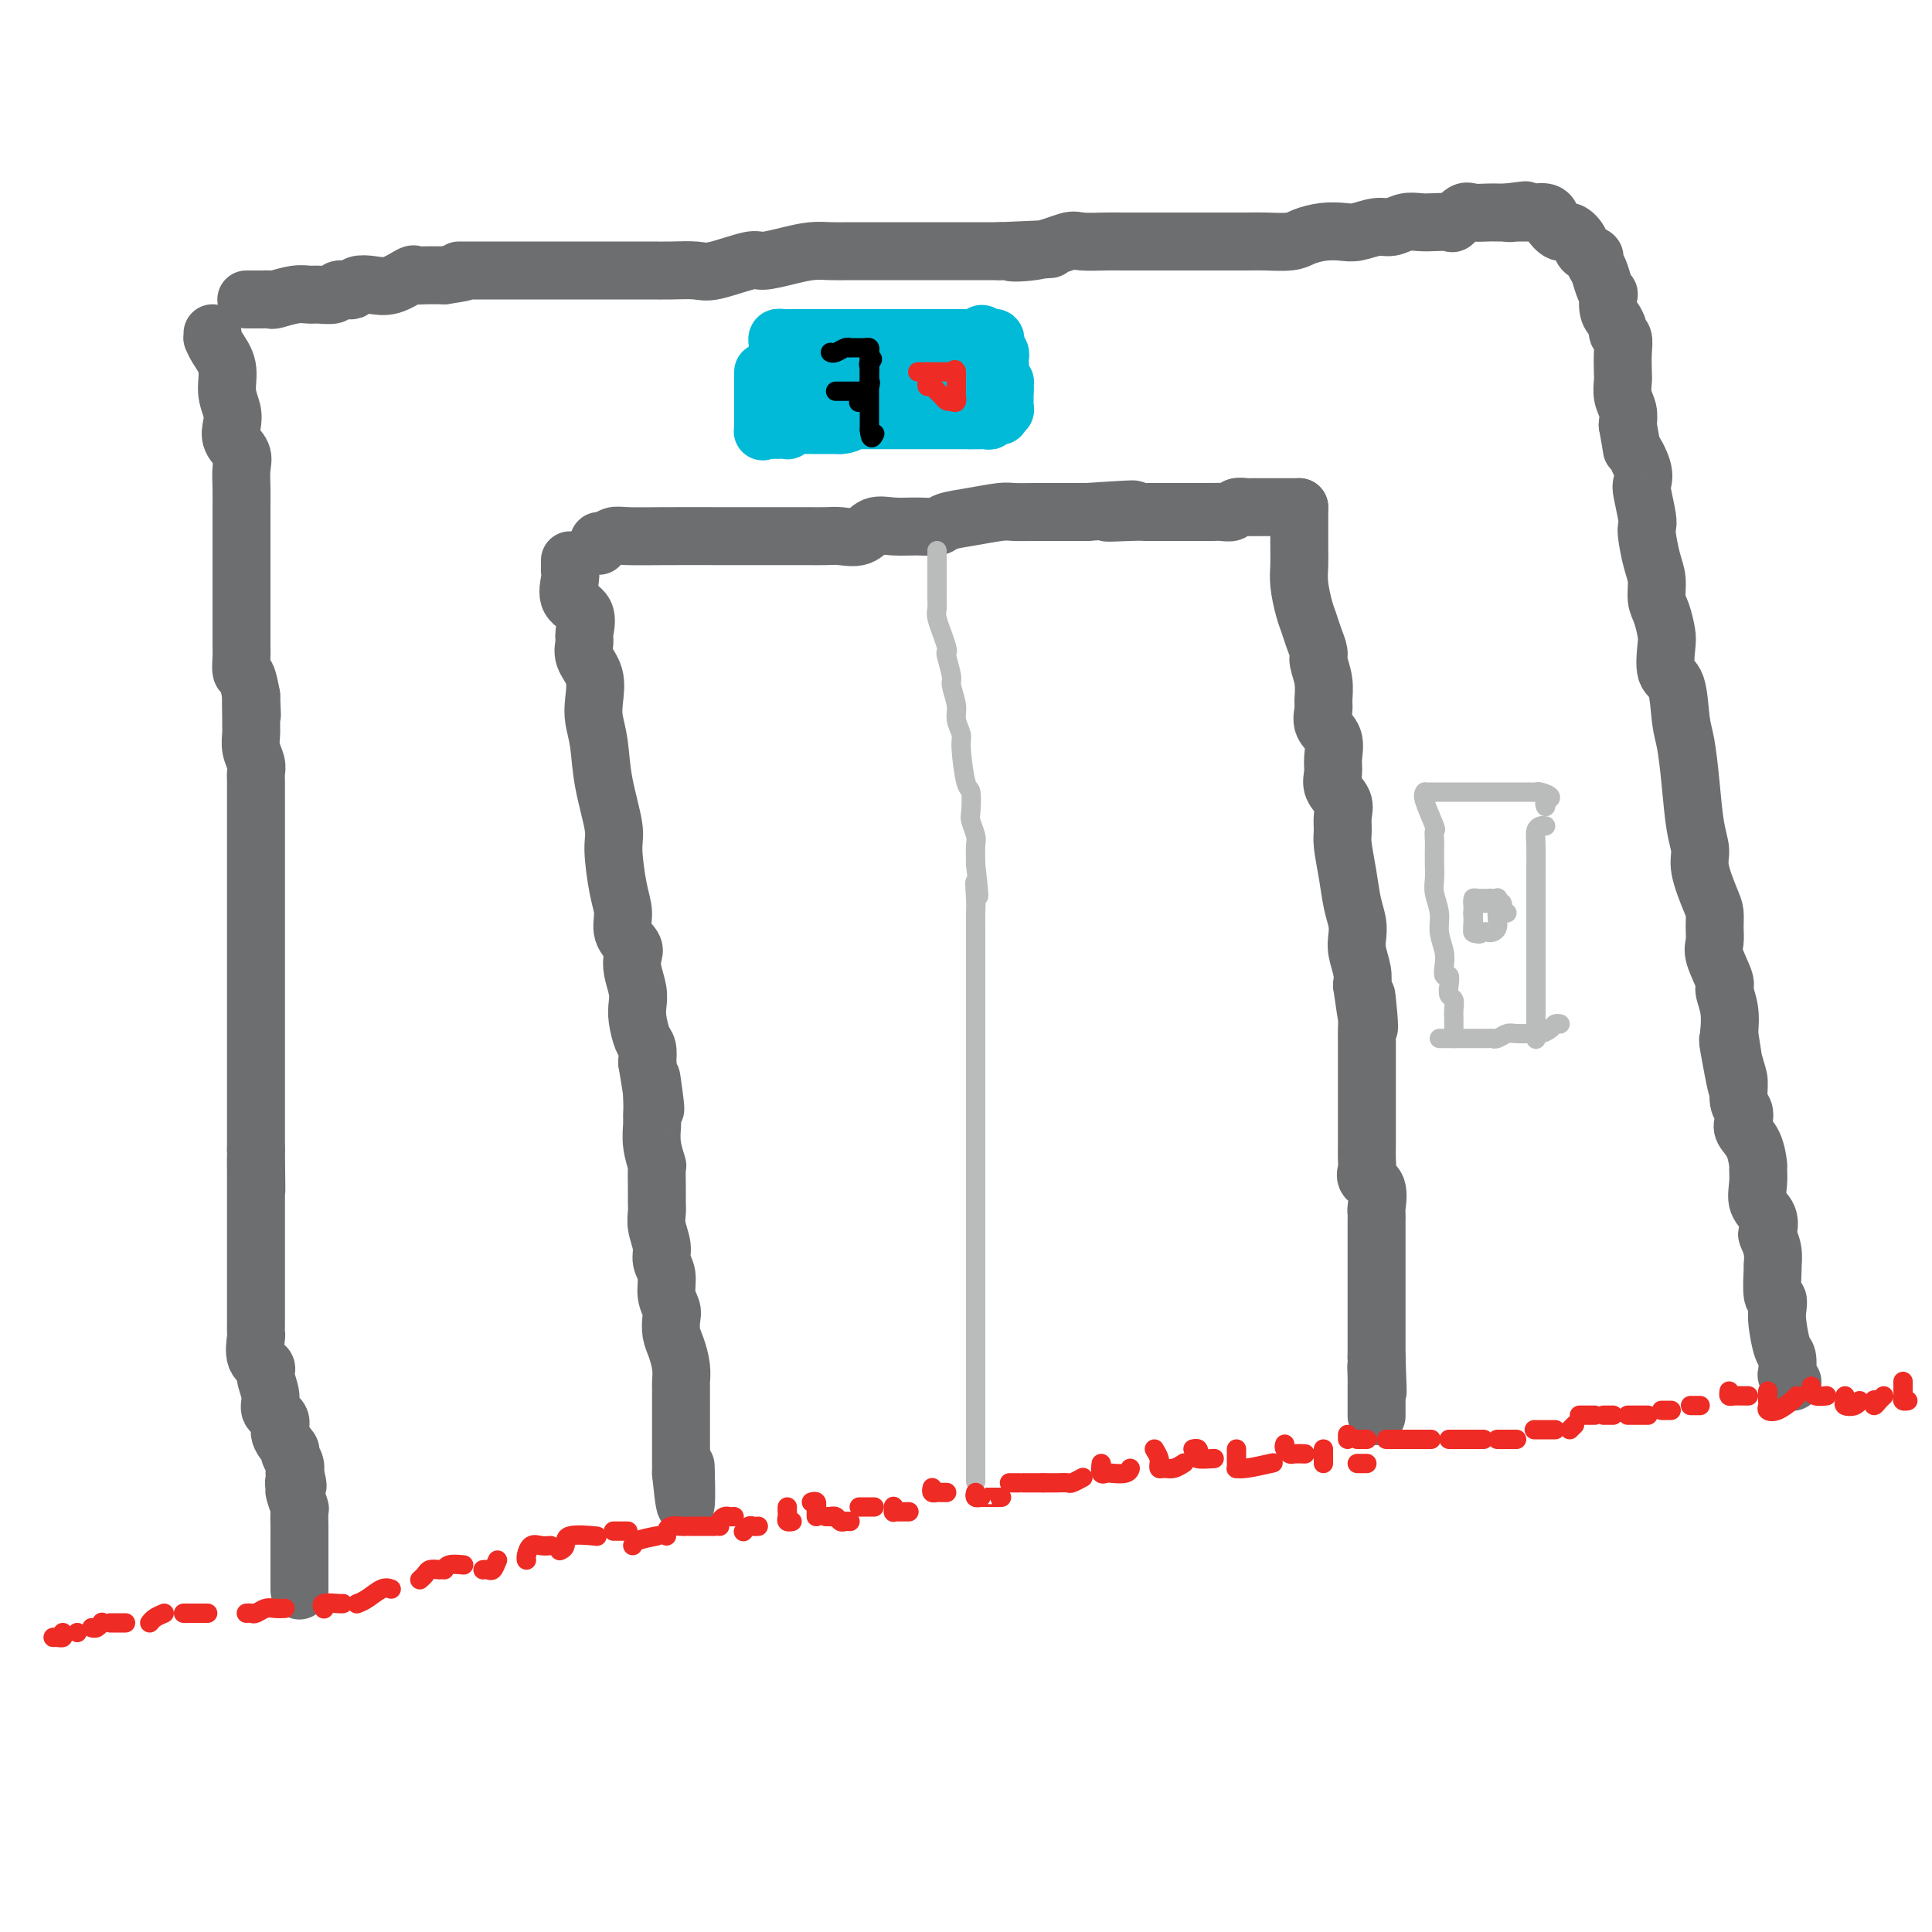 <svg viewBox='0 0 400 400' version='1.1' xmlns='http://www.w3.org/2000/svg' xmlns:xlink='http://www.w3.org/1999/xlink'><g fill='none' stroke='#6D6E70' stroke-width='12' stroke-linecap='round' stroke-linejoin='round'><path d='M118,116c0.007,0.878 0.013,1.756 0,2c-0.013,0.244 -0.046,-0.145 0,0c0.046,0.145 0.171,0.825 0,2c-0.171,1.175 -0.636,2.845 0,4c0.636,1.155 2.374,1.795 3,3c0.626,1.205 0.140,2.976 0,4c-0.140,1.024 0.067,1.301 0,2c-0.067,0.699 -0.407,1.818 0,3c0.407,1.182 1.561,2.426 2,4c0.439,1.574 0.164,3.478 0,5c-0.164,1.522 -0.216,2.661 0,4c0.216,1.339 0.702,2.879 1,5c0.298,2.121 0.410,4.825 1,8c0.590,3.175 1.659,6.821 2,9c0.341,2.179 -0.045,2.891 0,5c0.045,2.109 0.520,5.614 1,8c0.480,2.386 0.965,3.652 1,5c0.035,1.348 -0.379,2.776 0,4c0.379,1.224 1.552,2.242 2,3c0.448,0.758 0.172,1.254 0,2c-0.172,0.746 -0.239,1.740 0,3c0.239,1.260 0.786,2.784 1,4c0.214,1.216 0.096,2.124 0,3c-0.096,0.876 -0.170,1.719 0,3c0.170,1.281 0.584,2.999 1,4c0.416,1.001 0.833,1.286 1,2c0.167,0.714 0.083,1.857 0,3'/><path d='M134,220c2.701,16.873 1.455,7.054 1,4c-0.455,-3.054 -0.118,0.657 0,3c0.118,2.343 0.018,3.318 0,4c-0.018,0.682 0.048,1.071 0,2c-0.048,0.929 -0.209,2.399 0,4c0.209,1.601 0.788,3.335 1,4c0.212,0.665 0.056,0.263 0,1c-0.056,0.737 -0.011,2.613 0,4c0.011,1.387 -0.012,2.286 0,3c0.012,0.714 0.060,1.243 0,2c-0.060,0.757 -0.227,1.742 0,3c0.227,1.258 0.849,2.788 1,4c0.151,1.212 -0.170,2.106 0,3c0.170,0.894 0.829,1.790 1,3c0.171,1.210 -0.148,2.735 0,4c0.148,1.265 0.761,2.270 1,3c0.239,0.730 0.102,1.183 0,2c-0.102,0.817 -0.171,1.996 0,3c0.171,1.004 0.582,1.832 1,3c0.418,1.168 0.844,2.674 1,4c0.156,1.326 0.042,2.471 0,3c-0.042,0.529 -0.011,0.441 0,1c0.011,0.559 0.003,1.764 0,3c-0.003,1.236 -0.001,2.502 0,3c0.001,0.498 0.000,0.227 0,1c-0.000,0.773 -0.000,2.591 0,4c0.000,1.409 0.000,2.409 0,3c-0.000,0.591 -0.000,0.775 0,1c0.000,0.225 0.000,0.493 0,1c-0.000,0.507 -0.000,1.254 0,2'/><path d='M141,305c1.310,13.095 1.083,3.333 1,0c-0.083,-3.333 -0.024,-0.238 0,1c0.024,1.238 0.012,0.619 0,0'/><path d='M124,113c-0.065,-0.453 -0.130,-0.906 0,-1c0.130,-0.094 0.455,0.171 1,0c0.545,-0.171 1.311,-0.778 2,-1c0.689,-0.222 1.301,-0.060 3,0c1.699,0.060 4.484,0.016 8,0c3.516,-0.016 7.764,-0.004 11,0c3.236,0.004 5.460,0.001 8,0c2.540,-0.001 5.397,0.002 7,0c1.603,-0.002 1.951,-0.008 3,0c1.049,0.008 2.800,0.030 4,0c1.200,-0.030 1.850,-0.113 3,0c1.150,0.113 2.802,0.424 4,0c1.198,-0.424 1.943,-1.581 3,-2c1.057,-0.419 2.426,-0.101 4,0c1.574,0.101 3.353,-0.015 5,0c1.647,0.015 3.163,0.162 4,0c0.837,-0.162 0.994,-0.632 2,-1c1.006,-0.368 2.863,-0.635 5,-1c2.137,-0.365 4.556,-0.830 6,-1c1.444,-0.170 1.912,-0.046 3,0c1.088,0.046 2.797,0.012 4,0c1.203,-0.012 1.901,-0.003 3,0c1.099,0.003 2.600,0.001 4,0c1.400,-0.001 2.700,-0.000 4,0'/><path d='M225,106c16.564,-1.083 7.474,-0.290 5,0c-2.474,0.290 1.669,0.078 4,0c2.331,-0.078 2.850,-0.021 3,0c0.150,0.021 -0.069,0.006 1,0c1.069,-0.006 3.427,-0.002 5,0c1.573,0.002 2.362,0.001 3,0c0.638,-0.001 1.125,-0.004 2,0c0.875,0.004 2.136,0.015 3,0c0.864,-0.015 1.330,-0.057 2,0c0.670,0.057 1.546,0.211 2,0c0.454,-0.211 0.488,-0.789 1,-1c0.512,-0.211 1.503,-0.057 2,0c0.497,0.057 0.500,0.015 1,0c0.500,-0.015 1.496,-0.004 2,0c0.504,0.004 0.516,0.001 1,0c0.484,-0.001 1.439,-0.000 2,0c0.561,0.000 0.728,0.000 1,0c0.272,-0.000 0.647,-0.000 1,0c0.353,0.000 0.682,0.000 1,0c0.318,-0.000 0.624,-0.000 1,0c0.376,0.000 0.822,0.000 1,0c0.178,-0.000 0.089,-0.000 0,0'/><path d='M269,105c-0.000,0.178 -0.001,0.356 0,1c0.001,0.644 0.003,1.754 0,3c-0.003,1.246 -0.012,2.626 0,4c0.012,1.374 0.044,2.741 0,4c-0.044,1.259 -0.166,2.410 0,4c0.166,1.590 0.618,3.618 1,5c0.382,1.382 0.695,2.119 1,3c0.305,0.881 0.603,1.906 1,3c0.397,1.094 0.891,2.256 1,3c0.109,0.744 -0.169,1.070 0,2c0.169,0.930 0.785,2.464 1,4c0.215,1.536 0.029,3.076 0,4c-0.029,0.924 0.098,1.234 0,2c-0.098,0.766 -0.421,1.990 0,3c0.421,1.010 1.584,1.807 2,3c0.416,1.193 0.083,2.784 0,4c-0.083,1.216 0.083,2.059 0,3c-0.083,0.941 -0.415,1.982 0,3c0.415,1.018 1.578,2.013 2,3c0.422,0.987 0.102,1.964 0,3c-0.102,1.036 0.015,2.129 0,3c-0.015,0.871 -0.161,1.521 0,3c0.161,1.479 0.631,3.788 1,6c0.369,2.212 0.639,4.329 1,6c0.361,1.671 0.815,2.898 1,4c0.185,1.102 0.101,2.079 0,3c-0.101,0.921 -0.220,1.786 0,3c0.220,1.214 0.777,2.775 1,4c0.223,1.225 0.111,2.112 0,3'/><path d='M282,204c2.238,15.851 1.332,5.978 1,3c-0.332,-2.978 -0.089,0.937 0,3c0.089,2.063 0.024,2.272 0,3c-0.024,0.728 -0.006,1.976 0,3c0.006,1.024 0.002,1.826 0,3c-0.002,1.174 -0.000,2.722 0,4c0.000,1.278 0.000,2.287 0,3c-0.000,0.713 0.000,1.131 0,2c-0.000,0.869 -0.000,2.190 0,3c0.000,0.810 0.001,1.109 0,2c-0.001,0.891 -0.002,2.375 0,3c0.002,0.625 0.008,0.392 0,1c-0.008,0.608 -0.030,2.058 0,3c0.030,0.942 0.113,1.375 0,2c-0.113,0.625 -0.423,1.440 0,2c0.423,0.560 1.577,0.863 2,2c0.423,1.137 0.113,3.106 0,4c-0.113,0.894 -0.030,0.711 0,1c0.030,0.289 0.008,1.049 0,2c-0.008,0.951 -0.002,2.093 0,3c0.002,0.907 0.001,1.579 0,2c-0.001,0.421 -0.000,0.592 0,1c0.000,0.408 0.000,1.054 0,2c-0.000,0.946 -0.000,2.191 0,3c0.000,0.809 0.000,1.181 0,2c-0.000,0.819 -0.000,2.084 0,3c0.000,0.916 0.000,1.483 0,2c-0.000,0.517 -0.000,0.985 0,2c0.000,1.015 0.000,2.576 0,4c-0.000,1.424 -0.000,2.712 0,4'/><path d='M285,281c0.464,12.556 0.124,5.445 0,3c-0.124,-2.445 -0.033,-0.225 0,1c0.033,1.225 0.009,1.454 0,2c-0.009,0.546 -0.002,1.407 0,2c0.002,0.593 0.001,0.916 0,1c-0.001,0.084 -0.000,-0.070 0,0c0.000,0.070 0.000,0.365 0,1c-0.000,0.635 -0.000,1.610 0,2c0.000,0.390 0.000,0.195 0,0'/><path d='M51,62c0.324,0.001 0.647,0.001 1,0c0.353,-0.001 0.734,-0.004 1,0c0.266,0.004 0.417,0.015 1,0c0.583,-0.015 1.597,-0.057 2,0c0.403,0.057 0.196,0.212 1,0c0.804,-0.212 2.620,-0.793 4,-1c1.380,-0.207 2.324,-0.042 3,0c0.676,0.042 1.085,-0.040 2,0c0.915,0.040 2.338,0.203 3,0c0.662,-0.203 0.564,-0.773 1,-1c0.436,-0.227 1.406,-0.111 2,0c0.594,0.111 0.811,0.218 1,0c0.189,-0.218 0.351,-0.762 1,-1c0.649,-0.238 1.786,-0.169 3,0c1.214,0.169 2.505,0.437 4,0c1.495,-0.437 3.195,-1.581 4,-2c0.805,-0.419 0.717,-0.113 1,0c0.283,0.113 0.938,0.032 2,0c1.062,-0.032 2.531,-0.016 4,0'/><path d='M92,57c6.971,-1.000 3.897,-1.000 3,-1c-0.897,0.000 0.382,0.000 1,0c0.618,-0.000 0.576,-0.000 1,0c0.424,0.000 1.313,0.000 2,0c0.687,-0.000 1.170,-0.000 2,0c0.830,0.000 2.006,0.000 3,0c0.994,-0.000 1.807,-0.000 3,0c1.193,0.000 2.765,0.000 4,0c1.235,-0.000 2.131,-0.000 3,0c0.869,0.000 1.710,0.000 3,0c1.290,-0.000 3.030,-0.000 4,0c0.970,0.000 1.171,0.000 2,0c0.829,-0.000 2.288,-0.001 4,0c1.712,0.001 3.679,0.002 5,0c1.321,-0.002 1.996,-0.008 3,0c1.004,0.008 2.335,0.031 4,0c1.665,-0.031 3.662,-0.116 5,0c1.338,0.116 2.017,0.434 4,0c1.983,-0.434 5.272,-1.619 7,-2c1.728,-0.381 1.896,0.041 3,0c1.104,-0.041 3.144,-0.547 5,-1c1.856,-0.453 3.527,-0.853 5,-1c1.473,-0.147 2.748,-0.039 4,0c1.252,0.039 2.482,0.011 4,0c1.518,-0.011 3.324,-0.003 5,0c1.676,0.003 3.223,0.001 5,0c1.777,-0.001 3.786,-0.000 6,0c2.214,0.000 4.635,0.000 6,0c1.365,-0.000 1.676,-0.000 3,0c1.324,0.000 3.662,0.000 6,0'/><path d='M207,52c18.620,-0.806 7.671,-0.321 4,0c-3.671,0.321 -0.063,0.478 3,0c3.063,-0.478 5.580,-1.592 7,-2c1.420,-0.408 1.741,-0.109 3,0c1.259,0.109 3.455,0.029 5,0c1.545,-0.029 2.439,-0.008 3,0c0.561,0.008 0.791,0.002 2,0c1.209,-0.002 3.399,-0.001 5,0c1.601,0.001 2.614,0.001 4,0c1.386,-0.001 3.146,-0.003 6,0c2.854,0.003 6.801,0.011 9,0c2.199,-0.011 2.651,-0.042 4,0c1.349,0.042 3.595,0.156 5,0c1.405,-0.156 1.969,-0.582 3,-1c1.031,-0.418 2.530,-0.829 4,-1c1.470,-0.171 2.910,-0.102 4,0c1.090,0.102 1.828,0.238 3,0c1.172,-0.238 2.778,-0.848 4,-1c1.222,-0.152 2.061,0.155 3,0c0.939,-0.155 1.977,-0.772 3,-1c1.023,-0.228 2.032,-0.069 3,0c0.968,0.069 1.897,0.047 3,0c1.103,-0.047 2.382,-0.118 3,0c0.618,0.118 0.575,0.424 1,0c0.425,-0.424 1.318,-1.578 2,-2c0.682,-0.422 1.152,-0.113 2,0c0.848,0.113 2.073,0.030 3,0c0.927,-0.030 1.557,-0.008 2,0c0.443,0.008 0.698,0.002 1,0c0.302,-0.002 0.651,-0.001 1,0'/><path d='M312,44c7.121,-0.928 2.424,-0.249 1,0c-1.424,0.249 0.426,0.067 1,0c0.574,-0.067 -0.127,-0.019 0,0c0.127,0.019 1.082,0.008 2,0c0.918,-0.008 1.800,-0.015 2,0c0.200,0.015 -0.280,0.050 0,0c0.280,-0.050 1.320,-0.187 2,0c0.680,0.187 0.998,0.697 1,1c0.002,0.303 -0.313,0.400 0,1c0.313,0.600 1.255,1.705 2,2c0.745,0.295 1.295,-0.220 2,0c0.705,0.220 1.565,1.174 2,2c0.435,0.826 0.445,1.523 1,2c0.555,0.477 1.655,0.735 2,1c0.345,0.265 -0.065,0.538 0,1c0.065,0.462 0.605,1.114 1,2c0.395,0.886 0.644,2.005 1,3c0.356,0.995 0.817,1.867 1,2c0.183,0.133 0.086,-0.473 0,0c-0.086,0.473 -0.163,2.023 0,3c0.163,0.977 0.566,1.380 1,2c0.434,0.620 0.901,1.458 1,2c0.099,0.542 -0.169,0.788 0,1c0.169,0.212 0.776,0.392 1,1c0.224,0.608 0.064,1.646 0,3c-0.064,1.354 -0.031,3.023 0,4c0.031,0.977 0.060,1.262 0,2c-0.060,0.738 -0.208,1.929 0,3c0.208,1.071 0.774,2.020 1,3c0.226,0.980 0.113,1.990 0,3'/><path d='M337,88c1.189,6.350 0.662,4.724 1,5c0.338,0.276 1.541,2.455 2,4c0.459,1.545 0.175,2.456 0,3c-0.175,0.544 -0.240,0.722 0,2c0.240,1.278 0.786,3.657 1,5c0.214,1.343 0.095,1.651 0,2c-0.095,0.349 -0.166,0.738 0,2c0.166,1.262 0.570,3.395 1,5c0.430,1.605 0.886,2.682 1,4c0.114,1.318 -0.115,2.878 0,4c0.115,1.122 0.573,1.804 1,3c0.427,1.196 0.821,2.904 1,4c0.179,1.096 0.142,1.581 0,3c-0.142,1.419 -0.389,3.772 0,5c0.389,1.228 1.413,1.332 2,3c0.587,1.668 0.736,4.901 1,7c0.264,2.099 0.643,3.066 1,5c0.357,1.934 0.691,4.836 1,8c0.309,3.164 0.594,6.590 1,9c0.406,2.410 0.932,3.803 1,5c0.068,1.197 -0.321,2.197 0,4c0.321,1.803 1.352,4.409 2,6c0.648,1.591 0.914,2.167 1,3c0.086,0.833 -0.006,1.923 0,3c0.006,1.077 0.110,2.142 0,3c-0.110,0.858 -0.436,1.509 0,3c0.436,1.491 1.632,3.822 2,5c0.368,1.178 -0.093,1.202 0,2c0.093,0.798 0.741,2.371 1,4c0.259,1.629 0.130,3.315 0,5'/><path d='M358,214c3.205,20.039 0.719,7.137 0,3c-0.719,-4.137 0.330,0.491 1,3c0.670,2.509 0.962,2.898 1,4c0.038,1.102 -0.180,2.915 0,4c0.180,1.085 0.756,1.440 1,2c0.244,0.560 0.156,1.325 0,2c-0.156,0.675 -0.381,1.261 0,2c0.381,0.739 1.368,1.633 2,3c0.632,1.367 0.909,3.208 1,4c0.091,0.792 -0.003,0.535 0,1c0.003,0.465 0.105,1.653 0,3c-0.105,1.347 -0.417,2.852 0,4c0.417,1.148 1.562,1.937 2,3c0.438,1.063 0.170,2.399 0,3c-0.170,0.601 -0.243,0.466 0,1c0.243,0.534 0.801,1.735 1,3c0.199,1.265 0.039,2.593 0,3c-0.039,0.407 0.041,-0.109 0,1c-0.041,1.109 -0.204,3.842 0,5c0.204,1.158 0.776,0.742 1,1c0.224,0.258 0.099,1.190 0,2c-0.099,0.810 -0.171,1.498 0,3c0.171,1.502 0.585,3.818 1,5c0.415,1.182 0.829,1.231 1,2c0.171,0.769 0.097,2.258 0,3c-0.097,0.742 -0.219,0.738 0,1c0.219,0.262 0.777,0.789 1,1c0.223,0.211 0.112,0.105 0,0'/><path d='M44,69c0.014,0.460 0.027,0.919 0,1c-0.027,0.081 -0.095,-0.218 0,0c0.095,0.218 0.352,0.953 1,2c0.648,1.047 1.688,2.405 2,4c0.312,1.595 -0.105,3.428 0,5c0.105,1.572 0.732,2.885 1,4c0.268,1.115 0.177,2.034 0,3c-0.177,0.966 -0.440,1.980 0,3c0.440,1.020 1.582,2.047 2,3c0.418,0.953 0.112,1.834 0,3c-0.112,1.166 -0.030,2.619 0,4c0.030,1.381 0.008,2.690 0,4c-0.008,1.310 -0.002,2.621 0,4c0.002,1.379 0.001,2.826 0,4c-0.001,1.174 -0.000,2.074 0,3c0.000,0.926 0.000,1.878 0,3c-0.000,1.122 0.000,2.413 0,4c-0.000,1.587 -0.000,3.472 0,4c0.000,0.528 0.000,-0.299 0,0c-0.000,0.299 -0.001,1.723 0,3c0.001,1.277 0.003,2.406 0,3c-0.003,0.594 -0.012,0.654 0,1c0.012,0.346 0.044,0.979 0,2c-0.044,1.021 -0.166,2.429 0,3c0.166,0.571 0.619,0.306 1,1c0.381,0.694 0.691,2.347 1,4'/><path d='M52,144c0.309,7.750 0.082,2.124 0,1c-0.082,-1.124 -0.018,2.255 0,4c0.018,1.745 -0.009,1.858 0,2c0.009,0.142 0.055,0.314 0,1c-0.055,0.686 -0.211,1.885 0,3c0.211,1.115 0.789,2.147 1,3c0.211,0.853 0.057,1.526 0,2c-0.057,0.474 -0.015,0.748 0,2c0.015,1.252 0.004,3.480 0,5c-0.004,1.520 -0.001,2.330 0,3c0.001,0.670 0.000,1.198 0,2c-0.000,0.802 -0.000,1.878 0,3c0.000,1.122 0.000,2.289 0,3c-0.000,0.711 -0.000,0.966 0,2c0.000,1.034 0.000,2.845 0,4c-0.000,1.155 -0.000,1.652 0,3c0.000,1.348 0.000,3.545 0,5c-0.000,1.455 -0.000,2.167 0,3c0.000,0.833 0.000,1.788 0,3c-0.000,1.212 -0.000,2.683 0,4c0.000,1.317 0.000,2.481 0,4c-0.000,1.519 -0.000,3.393 0,5c0.000,1.607 0.000,2.946 0,4c-0.000,1.054 -0.000,1.823 0,3c0.000,1.177 0.000,2.764 0,4c-0.000,1.236 -0.000,2.123 0,3c0.000,0.877 0.000,1.746 0,3c-0.000,1.254 -0.000,2.893 0,4c0.000,1.107 0.000,1.683 0,2c-0.000,0.317 -0.000,0.376 0,1c0.000,0.624 0.000,1.812 0,3'/><path d='M53,238c0.155,15.131 0.041,5.960 0,3c-0.041,-2.960 -0.011,0.291 0,2c0.011,1.709 0.003,1.875 0,2c-0.003,0.125 -0.001,0.208 0,1c0.001,0.792 0.000,2.294 0,3c-0.000,0.706 -0.000,0.617 0,1c0.000,0.383 0.000,1.238 0,2c-0.000,0.762 -0.000,1.429 0,2c0.000,0.571 0.000,1.044 0,2c-0.000,0.956 -0.000,2.394 0,3c0.000,0.606 0.000,0.380 0,1c-0.000,0.620 -0.000,2.088 0,3c0.000,0.912 0.000,1.269 0,2c-0.000,0.731 -0.000,1.835 0,3c0.000,1.165 0.001,2.389 0,3c-0.001,0.611 -0.002,0.608 0,1c0.002,0.392 0.008,1.180 0,2c-0.008,0.820 -0.032,1.674 0,2c0.032,0.326 0.118,0.124 0,1c-0.118,0.876 -0.440,2.829 0,4c0.440,1.171 1.643,1.559 2,2c0.357,0.441 -0.131,0.936 0,2c0.131,1.064 0.880,2.699 1,4c0.120,1.301 -0.389,2.270 0,3c0.389,0.730 1.677,1.221 2,2c0.323,0.779 -0.320,1.847 0,3c0.320,1.153 1.601,2.392 2,3c0.399,0.608 -0.085,0.587 0,1c0.085,0.413 0.739,1.261 1,2c0.261,0.739 0.131,1.370 0,2'/><path d='M61,305c1.233,4.109 0.316,2.380 0,2c-0.316,-0.380 -0.032,0.589 0,1c0.032,0.411 -0.188,0.265 0,1c0.188,0.735 0.782,2.350 1,3c0.218,0.650 0.058,0.334 0,1c-0.058,0.666 -0.016,2.315 0,3c0.016,0.685 0.004,0.408 0,1c-0.004,0.592 -0.001,2.054 0,3c0.001,0.946 0.000,1.375 0,2c-0.000,0.625 -0.000,1.446 0,2c0.000,0.554 0.000,0.842 0,1c-0.000,0.158 -0.000,0.187 0,1c0.000,0.813 0.000,2.411 0,3c-0.000,0.589 -0.000,0.168 0,0c0.000,-0.168 0.000,-0.084 0,0'/></g>
<g fill='none' stroke='#00BAD8' stroke-width='12' stroke-linecap='round' stroke-linejoin='round'><path d='M158,77c0.000,0.297 0.000,0.595 0,1c0.000,0.405 0.000,0.918 0,1c0.000,0.082 0.000,-0.268 0,0c0.000,0.268 0.000,1.153 0,2c0.000,0.847 0.000,1.655 0,2c0.000,0.345 0.000,0.226 0,1c0.000,0.774 0.000,2.439 0,3c0.000,0.561 0.000,0.017 0,0c0.000,-0.017 0.000,0.491 0,1'/><path d='M158,88c-0.046,1.928 -0.162,1.248 0,1c0.162,-0.248 0.603,-0.066 1,0c0.397,0.066 0.750,0.014 1,0c0.250,-0.014 0.396,0.010 1,0c0.604,-0.010 1.667,-0.055 2,0c0.333,0.055 -0.065,0.211 0,0c0.065,-0.211 0.591,-0.789 1,-1c0.409,-0.211 0.699,-0.057 1,0c0.301,0.057 0.613,0.015 1,0c0.387,-0.015 0.850,-0.004 1,0c0.150,0.004 -0.013,0.001 0,0c0.013,-0.001 0.203,-0.000 1,0c0.797,0.000 2.203,0.000 3,0c0.797,-0.000 0.987,-0.000 1,0c0.013,0.000 -0.150,0.000 0,0c0.150,-0.000 0.614,-0.000 1,0c0.386,0.000 0.693,0.000 1,0'/><path d='M174,88c2.660,-0.226 1.311,-0.793 1,-1c-0.311,-0.207 0.416,-0.056 1,0c0.584,0.056 1.024,0.015 2,0c0.976,-0.015 2.486,-0.004 3,0c0.514,0.004 0.031,0.001 0,0c-0.031,-0.001 0.390,-0.000 1,0c0.610,0.000 1.410,0.000 2,0c0.590,-0.000 0.970,-0.000 1,0c0.030,0.000 -0.290,0.000 0,0c0.290,-0.000 1.191,-0.000 2,0c0.809,0.000 1.526,0.000 2,0c0.474,-0.000 0.705,-0.000 1,0c0.295,0.000 0.653,0.000 1,0c0.347,-0.000 0.685,-0.000 1,0c0.315,0.000 0.609,0.000 1,0c0.391,-0.000 0.878,-0.000 1,0c0.122,0.000 -0.122,0.000 0,0c0.122,-0.000 0.610,-0.000 1,0c0.390,0.000 0.682,0.000 1,0c0.318,-0.000 0.663,-0.000 1,0c0.337,0.000 0.668,0.000 1,0c0.332,-0.000 0.666,-0.000 1,0c0.334,0.000 0.667,0.000 1,0c0.333,-0.000 0.667,-0.000 1,0'/><path d='M201,87c4.340,-0.154 1.689,-0.040 1,0c-0.689,0.040 0.585,0.007 1,0c0.415,-0.007 -0.030,0.012 0,0c0.030,-0.012 0.533,-0.056 1,0c0.467,0.056 0.896,0.212 1,0c0.104,-0.212 -0.117,-0.793 0,-1c0.117,-0.207 0.571,-0.041 1,0c0.429,0.041 0.833,-0.044 1,0c0.167,0.044 0.097,0.218 0,0c-0.097,-0.218 -0.222,-0.828 0,-1c0.222,-0.172 0.792,0.095 1,0c0.208,-0.095 0.056,-0.550 0,-1c-0.056,-0.450 -0.015,-0.894 0,-1c0.015,-0.106 0.004,0.125 0,0c-0.004,-0.125 -0.001,-0.607 0,-1c0.001,-0.393 0.001,-0.696 0,-1'/><path d='M208,81c0.138,-1.256 -0.015,-1.894 0,-2c0.015,-0.106 0.200,0.322 0,0c-0.200,-0.322 -0.786,-1.392 -1,-2c-0.214,-0.608 -0.056,-0.754 0,-1c0.056,-0.246 0.011,-0.591 0,-1c-0.011,-0.409 0.011,-0.883 0,-1c-0.011,-0.117 -0.055,0.123 0,0c0.055,-0.123 0.208,-0.607 0,-1c-0.208,-0.393 -0.777,-0.694 -1,-1c-0.223,-0.306 -0.101,-0.618 0,-1c0.101,-0.382 0.181,-0.834 0,-1c-0.181,-0.166 -0.623,-0.048 -1,0c-0.377,0.048 -0.688,0.024 -1,0'/><path d='M204,70c-0.874,-1.702 -1.060,-0.456 -1,0c0.060,0.456 0.366,0.122 0,0c-0.366,-0.122 -1.404,-0.033 -2,0c-0.596,0.033 -0.750,0.009 -1,0c-0.250,-0.009 -0.596,-0.002 -1,0c-0.404,0.002 -0.867,0.001 -1,0c-0.133,-0.001 0.063,-0.000 0,0c-0.063,0.000 -0.384,0.000 -1,0c-0.616,-0.000 -1.528,-0.000 -2,0c-0.472,0.000 -0.503,0.000 -1,0c-0.497,-0.000 -1.460,-0.000 -2,0c-0.540,0.000 -0.659,0.000 -1,0c-0.341,-0.000 -0.905,-0.000 -1,0c-0.095,0.000 0.278,0.000 0,0c-0.278,-0.000 -1.206,-0.000 -2,0c-0.794,0.000 -1.455,0.000 -2,0c-0.545,-0.000 -0.973,-0.000 -1,0c-0.027,0.000 0.348,0.000 0,0c-0.348,-0.000 -1.420,-0.000 -2,0c-0.580,0.000 -0.670,0.000 -1,0c-0.330,-0.000 -0.900,-0.000 -1,0c-0.100,0.000 0.272,0.000 0,0c-0.272,-0.000 -1.186,-0.000 -2,0c-0.814,0.000 -1.527,0.000 -2,0c-0.473,-0.000 -0.707,-0.000 -1,0c-0.293,0.000 -0.647,0.000 -1,0'/><path d='M175,70c-4.888,-0.000 -2.609,-0.000 -2,0c0.609,0.000 -0.452,0.000 -1,0c-0.548,-0.000 -0.584,-0.000 -1,0c-0.416,0.000 -1.212,0.000 -2,0c-0.788,-0.000 -1.570,-0.000 -2,0c-0.430,0.000 -0.510,0.000 -1,0c-0.490,-0.000 -1.389,-0.001 -2,0c-0.611,0.001 -0.934,0.003 -1,0c-0.066,-0.003 0.126,-0.012 0,0c-0.126,0.012 -0.570,0.044 -1,0c-0.430,-0.044 -0.847,-0.166 -1,0c-0.153,0.166 -0.041,0.618 0,1c0.041,0.382 0.010,0.694 0,1c-0.010,0.306 0.001,0.607 0,1c-0.001,0.393 -0.014,0.878 0,1c0.014,0.122 0.056,-0.117 0,0c-0.056,0.117 -0.208,0.592 0,1c0.208,0.408 0.777,0.748 1,1c0.223,0.252 0.098,0.414 0,1c-0.098,0.586 -0.171,1.596 0,2c0.171,0.404 0.585,0.202 1,0'/><path d='M163,79c-0.031,1.392 -0.109,0.373 0,0c0.109,-0.373 0.405,-0.100 1,0c0.595,0.100 1.489,0.027 2,0c0.511,-0.027 0.637,-0.007 1,0c0.363,0.007 0.962,0.002 2,0c1.038,-0.002 2.516,0.001 3,0c0.484,-0.001 -0.025,-0.004 0,0c0.025,0.004 0.583,0.015 1,0c0.417,-0.015 0.693,-0.057 1,0c0.307,0.057 0.645,0.211 1,0c0.355,-0.211 0.726,-0.789 1,-1c0.274,-0.211 0.450,-0.057 1,0c0.550,0.057 1.474,0.015 2,0c0.526,-0.015 0.656,-0.004 1,0c0.344,0.004 0.904,0.001 1,0c0.096,-0.001 -0.273,-0.000 0,0c0.273,0.000 1.186,0.000 2,0c0.814,-0.000 1.527,-0.000 2,0c0.473,0.000 0.704,0.000 1,0c0.296,-0.000 0.657,-0.000 1,0c0.343,0.000 0.669,0.000 1,0c0.331,-0.000 0.666,-0.000 1,0c0.334,0.000 0.667,0.000 1,0'/><path d='M190,78c4.582,-0.155 2.537,-0.041 2,0c-0.537,0.041 0.433,0.011 1,0c0.567,-0.011 0.730,-0.003 1,0c0.270,0.003 0.646,0.001 1,0c0.354,-0.001 0.687,-0.000 1,0c0.313,0.000 0.606,0.000 1,0c0.394,-0.000 0.889,-0.000 1,0c0.111,0.000 -0.162,0.000 0,0c0.162,-0.000 0.761,-0.000 1,0c0.239,0.000 0.120,0.000 0,0'/></g>
<g fill='none' stroke='#000000' stroke-width='4' stroke-linecap='round' stroke-linejoin='round'><path d='M172,73c-0.061,-0.030 -0.122,-0.061 0,0c0.122,0.061 0.428,0.212 1,0c0.572,-0.212 1.410,-0.789 2,-1c0.590,-0.211 0.931,-0.056 1,0c0.069,0.056 -0.136,0.014 0,0c0.136,-0.014 0.611,-0.001 1,0c0.389,0.001 0.693,-0.011 1,0c0.307,0.011 0.618,0.044 1,0c0.382,-0.044 0.833,-0.166 1,0c0.167,0.166 0.048,0.619 0,1c-0.048,0.381 -0.024,0.691 0,1'/><path d='M180,74c1.237,0.328 0.331,0.648 0,1c-0.331,0.352 -0.087,0.736 0,1c0.087,0.264 0.016,0.408 0,1c-0.016,0.592 0.024,1.633 0,2c-0.024,0.367 -0.111,0.060 0,0c0.111,-0.060 0.422,0.128 0,1c-0.422,0.872 -1.575,2.427 -2,3c-0.425,0.573 -0.121,0.164 0,0c0.121,-0.164 0.061,-0.082 0,0'/><path d='M173,81c1.214,0.000 2.429,0.000 3,0c0.571,0.000 0.500,0.000 1,0c0.500,0.000 1.571,0.000 2,0c0.429,0.000 0.214,0.000 0,0'/><path d='M180,74c0.000,-0.089 0.000,-0.179 0,0c0.000,0.179 0.000,0.626 0,1c0.000,0.374 0.000,0.674 0,1c0.000,0.326 0.000,0.679 0,1c0.000,0.321 0.000,0.611 0,1c0.000,0.389 0.000,0.877 0,1c0.000,0.123 0.000,-0.121 0,0c0.000,0.121 0.000,0.605 0,1c0.000,0.395 0.000,0.701 0,1c-0.000,0.299 0.000,0.591 0,1c0.000,0.409 0.000,0.937 0,1c0.000,0.063 0.000,-0.338 0,0c0.000,0.338 0.000,1.414 0,2c0.000,0.586 0.000,0.682 0,1c0.000,0.318 0.000,0.858 0,1c0.000,0.142 0.000,-0.116 0,0c0.000,0.116 0.000,0.604 0,1c0.000,0.396 0.000,0.698 0,1'/><path d='M180,89c0.222,2.556 0.778,1.444 1,1c0.222,-0.444 0.111,-0.222 0,0'/></g>
<g fill='none' stroke='#EE2B24' stroke-width='4' stroke-linecap='round' stroke-linejoin='round'><path d='M192,79c-0.081,0.455 -0.162,0.909 0,1c0.162,0.091 0.568,-0.182 1,0c0.432,0.182 0.889,0.820 1,1c0.111,0.180 -0.125,-0.096 0,0c0.125,0.096 0.611,0.564 1,1c0.389,0.436 0.683,0.839 1,1c0.317,0.161 0.659,0.081 1,0'/><path d='M197,83c1.000,0.622 1.000,0.178 1,0c0.000,-0.178 0.000,-0.089 0,0'/><path d='M198,83c0.155,-0.177 0.041,-0.621 0,-1c-0.041,-0.379 -0.011,-0.693 0,-1c0.011,-0.307 0.003,-0.607 0,-1c-0.003,-0.393 -0.001,-0.878 0,-1c0.001,-0.122 0.000,0.121 0,0c-0.000,-0.121 -0.000,-0.606 0,-1c0.000,-0.394 0.000,-0.697 0,-1'/><path d='M198,77c-0.177,-0.928 -0.621,-0.249 -1,0c-0.379,0.249 -0.693,0.067 -1,0c-0.307,-0.067 -0.607,-0.018 -1,0c-0.393,0.018 -0.878,0.005 -1,0c-0.122,-0.005 0.121,-0.001 0,0c-0.121,0.001 -0.606,0.000 -1,0c-0.394,-0.000 -0.697,-0.000 -1,0'/><path d='M192,77c-1.095,0.000 -0.833,0.000 -1,0c-0.167,0.000 -0.762,0.000 -1,0c-0.238,0.000 -0.119,0.000 0,0'/></g>
<g fill='none' stroke='#BABBBB' stroke-width='4' stroke-linecap='round' stroke-linejoin='round'><path d='M295,164c-0.226,0.296 -0.453,0.592 0,2c0.453,1.408 1.585,3.927 2,5c0.415,1.073 0.111,0.699 0,1c-0.111,0.301 -0.031,1.276 0,2c0.031,0.724 0.012,1.197 0,2c-0.012,0.803 -0.018,1.936 0,3c0.018,1.064 0.061,2.059 0,3c-0.061,0.941 -0.226,1.827 0,3c0.226,1.173 0.844,2.634 1,4c0.156,1.366 -0.151,2.638 0,4c0.151,1.362 0.759,2.816 1,4c0.241,1.184 0.116,2.100 0,3c-0.116,0.900 -0.224,1.785 0,2c0.224,0.215 0.778,-0.238 1,0c0.222,0.238 0.112,1.168 0,2c-0.112,0.832 -0.226,1.567 0,2c0.226,0.433 0.793,0.563 1,1c0.207,0.437 0.056,1.181 0,2c-0.056,0.819 -0.015,1.712 0,2c0.015,0.288 0.004,-0.028 0,0c-0.004,0.028 -0.001,0.399 0,1c0.001,0.601 0.000,1.431 0,2c-0.000,0.569 -0.000,0.877 0,1c0.000,0.123 0.000,0.062 0,0'/><path d='M295,164c0.390,0.000 0.781,0.000 1,0c0.219,-0.000 0.267,-0.000 1,0c0.733,0.000 2.153,0.000 3,0c0.847,-0.000 1.123,-0.000 2,0c0.877,0.000 2.355,0.000 3,0c0.645,-0.000 0.456,-0.000 1,0c0.544,0.000 1.820,0.000 3,0c1.180,-0.000 2.265,-0.001 3,0c0.735,0.001 1.120,0.003 2,0c0.880,-0.003 2.257,-0.012 3,0c0.743,0.012 0.854,0.045 1,0c0.146,-0.045 0.326,-0.170 1,0c0.674,0.170 1.840,0.633 2,1c0.160,0.367 -0.688,0.637 -1,1c-0.312,0.363 -0.089,0.818 0,1c0.089,0.182 0.045,0.091 0,0'/><path d='M298,215c0.247,0.000 0.493,0.000 1,0c0.507,-0.000 1.274,-0.000 2,0c0.726,0.000 1.412,0.001 2,0c0.588,-0.001 1.078,-0.004 2,0c0.922,0.004 2.276,0.015 3,0c0.724,-0.015 0.817,-0.057 1,0c0.183,0.057 0.458,0.212 1,0c0.542,-0.212 1.353,-0.792 2,-1c0.647,-0.208 1.129,-0.046 2,0c0.871,0.046 2.132,-0.026 3,0c0.868,0.026 1.343,0.151 2,0c0.657,-0.151 1.496,-0.576 2,-1c0.504,-0.424 0.674,-0.845 1,-1c0.326,-0.155 0.807,-0.044 1,0c0.193,0.044 0.096,0.022 0,0'/><path d='M320,171c-0.309,-0.054 -0.619,-0.108 -1,0c-0.381,0.108 -0.834,0.377 -1,1c-0.166,0.623 -0.044,1.600 0,3c0.044,1.400 0.012,3.223 0,5c-0.012,1.777 -0.003,3.509 0,5c0.003,1.491 0.001,2.743 0,4c-0.001,1.257 -0.000,2.519 0,4c0.000,1.481 0.000,3.180 0,5c-0.000,1.820 -0.000,3.761 0,5c0.000,1.239 0.000,1.775 0,3c-0.000,1.225 -0.000,3.138 0,4c0.000,0.862 0.000,0.674 0,1c-0.000,0.326 -0.000,1.165 0,2c0.000,0.835 0.000,1.667 0,2c-0.000,0.333 -0.000,0.166 0,0'/><path d='M194,114c0.000,0.333 0.000,0.666 0,1c-0.000,0.334 -0.000,0.670 0,1c0.000,0.330 0.000,0.656 0,1c-0.000,0.344 -0.000,0.707 0,1c0.000,0.293 0.000,0.516 0,1c-0.000,0.484 -0.001,1.230 0,2c0.001,0.770 0.004,1.563 0,2c-0.004,0.437 -0.016,0.517 0,1c0.016,0.483 0.061,1.369 0,2c-0.061,0.631 -0.226,1.006 0,2c0.226,0.994 0.844,2.606 1,3c0.156,0.394 -0.150,-0.430 0,0c0.150,0.430 0.757,2.116 1,3c0.243,0.884 0.122,0.968 0,1c-0.122,0.032 -0.244,0.013 0,1c0.244,0.987 0.854,2.978 1,4c0.146,1.022 -0.172,1.073 0,2c0.172,0.927 0.833,2.729 1,4c0.167,1.271 -0.162,2.011 0,3c0.162,0.989 0.814,2.226 1,3c0.186,0.774 -0.095,1.084 0,3c0.095,1.916 0.565,5.438 1,7c0.435,1.562 0.835,1.165 1,2c0.165,0.835 0.097,2.900 0,4c-0.097,1.100 -0.222,1.233 0,2c0.222,0.767 0.790,2.168 1,3c0.210,0.832 0.060,1.095 0,2c-0.060,0.905 -0.030,2.453 0,4'/><path d='M202,179c1.238,10.820 0.332,5.371 0,4c-0.332,-1.371 -0.089,1.335 0,3c0.089,1.665 0.024,2.288 0,3c-0.024,0.712 -0.006,1.511 0,3c0.006,1.489 0.002,3.667 0,5c-0.002,1.333 -0.000,1.823 0,3c0.000,1.177 0.000,3.043 0,4c-0.000,0.957 -0.000,1.006 0,2c0.000,0.994 0.000,2.931 0,4c-0.000,1.069 -0.000,1.268 0,2c0.000,0.732 0.000,1.997 0,3c-0.000,1.003 -0.000,1.746 0,3c0.000,1.254 0.000,3.020 0,4c-0.000,0.980 -0.000,1.174 0,2c0.000,0.826 0.000,2.283 0,3c-0.000,0.717 -0.000,0.693 0,2c0.000,1.307 0.000,3.945 0,5c-0.000,1.055 -0.000,0.527 0,1c0.000,0.473 0.000,1.945 0,3c-0.000,1.055 -0.000,1.691 0,2c0.000,0.309 0.000,0.291 0,1c-0.000,0.709 -0.000,2.144 0,3c0.000,0.856 0.000,1.131 0,2c-0.000,0.869 -0.000,2.330 0,3c0.000,0.670 0.000,0.550 0,1c0.000,0.450 -0.000,1.471 0,2c0.000,0.529 0.000,0.564 0,1c0.000,0.436 -0.000,1.271 0,2c0.000,0.729 0.000,1.351 0,2c0.000,0.649 0.000,1.324 0,2'/><path d='M202,259c0.000,12.584 0.000,4.044 0,1c-0.000,-3.044 0.000,-0.593 0,1c0.000,1.593 0.000,2.329 0,3c-0.000,0.671 0.000,1.277 0,2c-0.000,0.723 -0.000,1.563 0,2c0.000,0.437 0.000,0.469 0,1c0.000,0.531 0.000,1.560 0,2c0.000,0.440 0.000,0.293 0,1c0.000,0.707 0.000,2.270 0,3c0.000,0.730 0.000,0.628 0,1c-0.000,0.372 0.000,1.217 0,2c0.000,0.783 0.000,1.505 0,2c0.000,0.495 0.000,0.762 0,1c0.000,0.238 0.000,0.448 0,1c0.000,0.552 -0.000,1.448 0,2c0.000,0.552 0.000,0.760 0,1c0.000,0.240 -0.000,0.511 0,1c0.000,0.489 0.000,1.195 0,2c0.000,0.805 -0.000,1.707 0,2c0.000,0.293 0.000,-0.025 0,0c0.000,0.025 -0.000,0.392 0,1c0.000,0.608 0.000,1.457 0,2c0.000,0.543 -0.000,0.779 0,1c0.000,0.221 0.000,0.425 0,1c0.000,0.575 -0.000,1.520 0,2c0.000,0.480 0.000,0.493 0,1c0.000,0.507 -0.000,1.507 0,2c0.000,0.493 0.000,0.479 0,1c0.000,0.521 -0.000,1.577 0,2c0.000,0.423 0.000,0.211 0,0'/><path d='M202,303c0.000,6.976 0.000,2.417 0,1c-0.000,-1.417 0.000,0.310 0,1c0.000,0.690 0.000,0.345 0,0'/><path d='M312,189c-0.415,-0.063 -0.829,-0.126 -1,0c-0.171,0.126 -0.097,0.440 0,0c0.097,-0.440 0.219,-1.635 0,-2c-0.219,-0.365 -0.779,0.098 -1,0c-0.221,-0.098 -0.104,-0.758 0,-1c0.104,-0.242 0.196,-0.066 0,0c-0.196,0.066 -0.679,0.021 -1,0c-0.321,-0.021 -0.478,-0.017 -1,0c-0.522,0.017 -1.408,0.046 -2,0c-0.592,-0.046 -0.891,-0.167 -1,0c-0.109,0.167 -0.029,0.622 0,1c0.029,0.378 0.008,0.679 0,1c-0.008,0.321 -0.004,0.660 0,1'/><path d='M305,189c-0.155,0.416 -0.042,-0.042 0,0c0.042,0.042 0.011,0.586 0,1c-0.011,0.414 -0.004,0.699 0,1c0.004,0.301 0.004,0.616 0,1c-0.004,0.384 -0.011,0.835 0,1c0.011,0.165 0.042,0.044 0,0c-0.042,-0.044 -0.155,-0.013 0,0c0.155,0.013 0.577,0.006 1,0'/><path d='M306,193c0.332,0.621 0.663,0.174 1,0c0.337,-0.174 0.679,-0.074 1,0c0.321,0.074 0.622,0.122 1,0c0.378,-0.122 0.833,-0.414 1,-1c0.167,-0.586 0.045,-1.465 0,-2c-0.045,-0.535 -0.013,-0.724 0,-1c0.013,-0.276 0.006,-0.638 0,-1'/><path d='M310,188c0.727,-1.000 0.545,-1.000 0,-1c-0.545,-0.000 -1.452,-0.001 -2,0c-0.548,0.001 -0.735,0.003 -1,0c-0.265,-0.003 -0.607,-0.011 -1,0c-0.393,0.011 -0.837,0.041 -1,0c-0.163,-0.041 -0.044,-0.151 0,0c0.044,0.151 0.012,0.564 0,1c-0.012,0.436 -0.004,0.895 0,1c0.004,0.105 0.004,-0.143 0,0c-0.004,0.143 -0.011,0.678 0,1c0.011,0.322 0.042,0.433 0,1c-0.042,0.567 -0.155,1.591 0,2c0.155,0.409 0.577,0.205 1,0'/><path d='M306,193c0.167,0.667 0.083,0.333 0,0'/></g>
<g fill='none' stroke='#EE2B24' stroke-width='4' stroke-linecap='round' stroke-linejoin='round'><path d='M163,312c-0.008,0.340 -0.016,0.679 0,1c0.016,0.321 0.056,0.622 0,1c-0.056,0.378 -0.207,0.833 0,1c0.207,0.167 0.774,0.048 1,0c0.226,-0.048 0.113,-0.024 0,0'/><path d='M168,311c0.423,-0.119 0.845,-0.238 1,0c0.155,0.238 0.041,0.835 0,1c-0.041,0.165 -0.011,-0.100 0,0c0.011,0.100 0.003,0.565 0,1c-0.003,0.435 -0.001,0.838 0,1c0.001,0.162 0.000,0.081 0,0'/><path d='M171,314c0.446,-0.008 0.893,-0.016 1,0c0.107,0.016 -0.125,0.057 0,0c0.125,-0.057 0.608,-0.211 1,0c0.392,0.211 0.693,0.789 1,1c0.307,0.211 0.621,0.057 1,0c0.379,-0.057 0.823,-0.016 1,0c0.177,0.016 0.089,0.008 0,0'/><path d='M178,312c-0.091,0.000 -0.182,0.000 0,0c0.182,0.000 0.636,0.000 1,0c0.364,0.000 0.636,0.000 1,0c0.364,0.000 0.818,0.000 1,0c0.182,0.000 0.091,0.000 0,0'/><path d='M185,312c-0.004,-0.113 -0.008,-0.226 0,0c0.008,0.226 0.027,0.793 0,1c-0.027,0.207 -0.100,0.056 0,0c0.100,-0.056 0.373,-0.015 1,0c0.627,0.015 1.608,0.004 2,0c0.392,-0.004 0.196,-0.002 0,0'/><path d='M193,308c-0.091,0.423 -0.182,0.845 0,1c0.182,0.155 0.636,0.041 1,0c0.364,-0.041 0.636,-0.011 1,0c0.364,0.011 0.818,0.003 1,0c0.182,-0.003 0.091,-0.002 0,0'/><path d='M202,309c-0.115,0.423 -0.230,0.845 0,1c0.230,0.155 0.805,0.041 1,0c0.195,-0.041 0.011,-0.011 0,0c-0.011,0.011 0.151,0.003 1,0c0.849,-0.003 2.385,-0.001 3,0c0.615,0.001 0.307,0.000 0,0'/><path d='M209,307c0.443,0.000 0.887,0.000 1,0c0.113,0.000 -0.103,0.000 0,0c0.103,0.000 0.525,0.000 1,0c0.475,0.000 1.003,0.000 1,0c-0.003,-0.000 -0.537,0.000 0,0c0.537,0.000 2.145,0.000 3,0c0.855,0.000 0.959,0.000 1,0c0.041,0.000 0.021,0.000 0,0'/><path d='M216,307c0.325,0.001 0.649,0.001 1,0c0.351,-0.001 0.728,-0.004 1,0c0.272,0.004 0.437,0.015 1,0c0.563,-0.015 1.522,-0.056 2,0c0.478,0.056 0.475,0.207 1,0c0.525,-0.207 1.579,-0.774 2,-1c0.421,-0.226 0.211,-0.113 0,0'/><path d='M228,303c-0.105,0.843 -0.210,1.686 0,2c0.210,0.314 0.736,0.098 1,0c0.264,-0.098 0.267,-0.078 1,0c0.733,0.078 2.197,0.213 3,0c0.803,-0.213 0.944,-0.775 1,-1c0.056,-0.225 0.028,-0.112 0,0'/><path d='M239,300c0.424,0.724 0.848,1.448 1,2c0.152,0.552 0.032,0.934 0,1c-0.032,0.066 0.023,-0.182 0,0c-0.023,0.182 -0.125,0.795 0,1c0.125,0.205 0.477,0.003 1,0c0.523,-0.003 1.218,0.191 2,0c0.782,-0.191 1.652,-0.769 2,-1c0.348,-0.231 0.174,-0.116 0,0'/><path d='M247,300c0.399,-0.083 0.797,-0.166 1,0c0.203,0.166 0.209,0.581 0,1c-0.209,0.419 -0.633,0.844 0,1c0.633,0.156 2.324,0.045 3,0c0.676,-0.045 0.338,-0.022 0,0'/><path d='M256,300c-0.000,0.331 -0.001,0.663 0,1c0.001,0.337 0.003,0.680 0,1c-0.003,0.320 -0.010,0.618 0,1c0.010,0.382 0.039,0.848 0,1c-0.039,0.152 -0.144,-0.011 0,0c0.144,0.011 0.539,0.195 2,0c1.461,-0.195 3.989,-0.770 5,-1c1.011,-0.230 0.506,-0.115 0,0'/><path d='M266,299c-0.099,0.309 -0.198,0.619 0,1c0.198,0.381 0.692,0.834 1,1c0.308,0.166 0.429,0.045 1,0c0.571,-0.045 1.592,-0.013 2,0c0.408,0.013 0.204,0.006 0,0'/><path d='M274,300c0.000,0.339 0.000,0.679 0,1c0.000,0.321 0.000,0.625 0,1c0.000,0.375 0.000,0.821 0,1c0.000,0.179 0.000,0.089 0,0'/><path d='M157,316c-0.339,0.030 -0.679,0.060 -1,0c-0.321,-0.060 -0.625,-0.208 -1,0c-0.375,0.208 -0.821,0.774 -1,1c-0.179,0.226 -0.089,0.113 0,0'/><path d='M152,314c-0.340,0.022 -0.679,0.045 -1,0c-0.321,-0.045 -0.622,-0.156 -1,0c-0.378,0.156 -0.833,0.581 -1,1c-0.167,0.419 -0.048,0.834 0,1c0.048,0.166 0.024,0.083 0,0'/><path d='M148,316c-0.793,0.000 -1.585,0.000 -2,0c-0.415,0.000 -0.451,0.000 -1,0c-0.549,0.000 -1.609,0.000 -2,0c-0.391,0.000 -0.112,0.000 0,0c0.112,0.000 0.056,0.000 0,0'/><path d='M142,316c-0.226,0.022 -0.453,0.045 -1,0c-0.547,-0.045 -1.415,-0.156 -2,0c-0.585,0.156 -0.888,0.581 -1,1c-0.112,0.419 -0.032,0.834 0,1c0.032,0.166 0.016,0.083 0,0'/><path d='M136,318c-1.578,0.311 -3.156,0.622 -4,1c-0.844,0.378 -0.956,0.822 -1,1c-0.044,0.178 -0.022,0.089 0,0'/><path d='M130,317c-0.733,0.000 -1.467,0.000 -2,0c-0.533,0.000 -0.867,0.000 -1,0c-0.133,0.000 -0.067,0.000 0,0'/><path d='M123,318c0.544,0.053 1.088,0.105 0,0c-1.088,-0.105 -3.807,-0.368 -5,0c-1.193,0.368 -0.860,1.368 -1,2c-0.140,0.632 -0.754,0.895 -1,1c-0.246,0.105 -0.123,0.053 0,0'/><path d='M114,320c-0.649,0.053 -1.298,0.105 -2,0c-0.702,-0.105 -1.456,-0.368 -2,0c-0.544,0.368 -0.877,1.368 -1,2c-0.123,0.632 -0.035,0.895 0,1c0.035,0.105 0.018,0.053 0,0'/><path d='M103,323c-0.339,0.845 -0.679,1.690 -1,2c-0.321,0.310 -0.625,0.083 -1,0c-0.375,-0.083 -0.821,-0.024 -1,0c-0.179,0.024 -0.089,0.012 0,0'/><path d='M96,324c-1.156,-0.111 -2.311,-0.222 -3,0c-0.689,0.222 -0.911,0.778 -1,1c-0.089,0.222 -0.044,0.111 0,0'/><path d='M91,325c-0.762,-0.083 -1.525,-0.166 -2,0c-0.475,0.166 -0.663,0.581 -1,1c-0.337,0.419 -0.821,0.844 -1,1c-0.179,0.156 -0.051,0.045 0,0c0.051,-0.045 0.026,-0.022 0,0'/><path d='M81,329c-0.566,-0.196 -1.132,-0.392 -2,0c-0.868,0.392 -2.037,1.373 -3,2c-0.963,0.627 -1.721,0.900 -2,1c-0.279,0.100 -0.080,0.029 0,0c0.080,-0.029 0.040,-0.014 0,0'/><path d='M71,332c-0.083,0.030 -0.167,0.060 -1,0c-0.833,-0.060 -2.417,-0.208 -3,0c-0.583,0.208 -0.167,0.774 0,1c0.167,0.226 0.083,0.113 0,0'/><path d='M59,333c-0.674,0.030 -1.347,0.061 -2,0c-0.653,-0.061 -1.285,-0.212 -2,0c-0.715,0.212 -1.511,0.789 -2,1c-0.489,0.211 -0.670,0.057 -1,0c-0.330,-0.057 -0.809,-0.016 -1,0c-0.191,0.016 -0.096,0.008 0,0'/><path d='M43,334c-0.649,0.000 -1.298,0.000 -2,0c-0.702,0.000 -1.458,0.000 -2,0c-0.542,0.000 -0.869,0.000 -1,0c-0.131,0.000 -0.065,0.000 0,0'/><path d='M34,334c-0.733,0.311 -1.467,0.622 -2,1c-0.533,0.378 -0.867,0.822 -1,1c-0.133,0.178 -0.067,0.089 0,0'/><path d='M26,336c-0.200,0.000 -0.400,0.000 -1,0c-0.600,0.000 -1.600,0.000 -2,0c-0.400,0.000 -0.200,0.000 0,0'/><path d='M21,336c0.083,-0.113 0.167,-0.226 0,0c-0.167,0.226 -0.583,0.792 -1,1c-0.417,0.208 -0.833,0.060 -1,0c-0.167,-0.060 -0.083,-0.030 0,0'/><path d='M16,338c0.000,0.000 0.000,0.000 0,0c0.000,0.000 0.000,0.000 0,0'/><path d='M13,338c0.083,0.423 0.167,0.845 0,1c-0.167,0.155 -0.583,0.042 -1,0c-0.417,-0.042 -0.833,-0.012 -1,0c-0.167,0.012 -0.083,0.006 0,0'/><path d='M279,297c0.000,0.417 0.000,0.833 0,1c0.000,0.167 0.000,0.083 0,0'/><path d='M283,303c-0.311,0.000 -0.622,0.000 -1,0c-0.378,0.000 -0.822,0.000 -1,0c-0.178,0.000 -0.089,0.000 0,0'/><path d='M281,298c0.311,0.000 0.622,0.000 1,0c0.378,0.000 0.822,0.000 1,0c0.178,0.000 0.089,0.000 0,0'/><path d='M287,298c0.263,0.000 0.526,0.000 1,0c0.474,0.000 1.158,0.000 2,0c0.842,0.000 1.842,0.000 3,0c1.158,0.000 2.474,0.000 3,0c0.526,0.000 0.263,0.000 0,0'/><path d='M300,298c0.471,0.000 0.943,0.000 1,0c0.057,0.000 -0.300,0.000 0,0c0.300,0.000 1.256,0.000 2,0c0.744,0.000 1.277,0.000 2,0c0.723,0.000 1.635,0.000 2,0c0.365,0.000 0.182,0.000 0,0'/><path d='M310,298c0.226,0.000 0.452,0.000 1,0c0.548,0.000 1.417,0.000 2,0c0.583,0.000 0.881,0.000 1,0c0.119,0.000 0.060,0.000 0,0'/><path d='M318,296c-0.310,0.000 -0.619,0.000 0,0c0.619,0.000 2.167,0.000 3,0c0.833,0.000 0.952,0.000 1,0c0.048,0.000 0.024,0.000 0,0'/><path d='M325,296c0.417,-0.417 0.833,-0.833 1,-1c0.167,-0.167 0.083,-0.083 0,0'/><path d='M328,293c-0.476,0.000 -0.952,0.000 -1,0c-0.048,0.000 0.333,0.000 1,0c0.667,0.000 1.619,0.000 2,0c0.381,0.000 0.190,0.000 0,0'/><path d='M332,293c0.311,0.000 0.622,0.000 1,0c0.378,0.000 0.822,0.000 1,0c0.178,0.000 0.089,0.000 0,0'/><path d='M337,293c0.369,0.000 0.738,0.000 1,0c0.262,0.000 0.417,0.000 1,0c0.583,0.000 1.595,0.000 2,0c0.405,0.000 0.202,0.000 0,0'/><path d='M344,292c0.311,0.000 0.622,0.000 1,0c0.378,0.000 0.822,0.000 1,0c0.178,0.000 0.089,0.000 0,0'/><path d='M350,291c0.311,0.000 0.622,0.000 1,0c0.378,0.000 0.822,0.000 1,0c0.178,0.000 0.089,0.000 0,0'/><path d='M358,288c-0.061,0.423 -0.121,0.845 0,1c0.121,0.155 0.424,0.041 1,0c0.576,-0.041 1.424,-0.011 2,0c0.576,0.011 0.879,0.003 1,0c0.121,-0.003 0.061,-0.002 0,0'/><path d='M366,288c0.003,0.869 0.006,1.737 0,2c-0.006,0.263 -0.019,-0.080 0,0c0.019,0.080 0.072,0.582 0,1c-0.072,0.418 -0.268,0.753 0,1c0.268,0.247 1.000,0.406 2,0c1.000,-0.406 2.269,-1.379 3,-2c0.731,-0.621 0.923,-0.892 1,-1c0.077,-0.108 0.038,-0.054 0,0'/><path d='M375,287c-0.054,0.310 -0.107,0.619 0,1c0.107,0.381 0.375,0.833 1,1c0.625,0.167 1.607,0.048 2,0c0.393,-0.048 0.196,-0.024 0,0'/><path d='M382,289c0.053,0.317 0.105,0.635 0,1c-0.105,0.365 -0.368,0.778 0,1c0.368,0.222 1.368,0.252 2,0c0.632,-0.252 0.895,-0.786 1,-1c0.105,-0.214 0.053,-0.107 0,0'/><path d='M388,290c0.022,-0.136 0.045,-0.271 0,0c-0.045,0.271 -0.156,0.949 0,1c0.156,0.051 0.581,-0.525 1,-1c0.419,-0.475 0.834,-0.850 1,-1c0.166,-0.150 0.083,-0.075 0,0'/><path d='M394,286c0.002,0.332 0.004,0.663 0,1c-0.004,0.337 -0.015,0.679 0,1c0.015,0.321 0.056,0.622 0,1c-0.056,0.378 -0.207,0.832 0,1c0.207,0.168 0.774,0.048 1,0c0.226,-0.048 0.113,-0.024 0,0'/></g>
</svg>